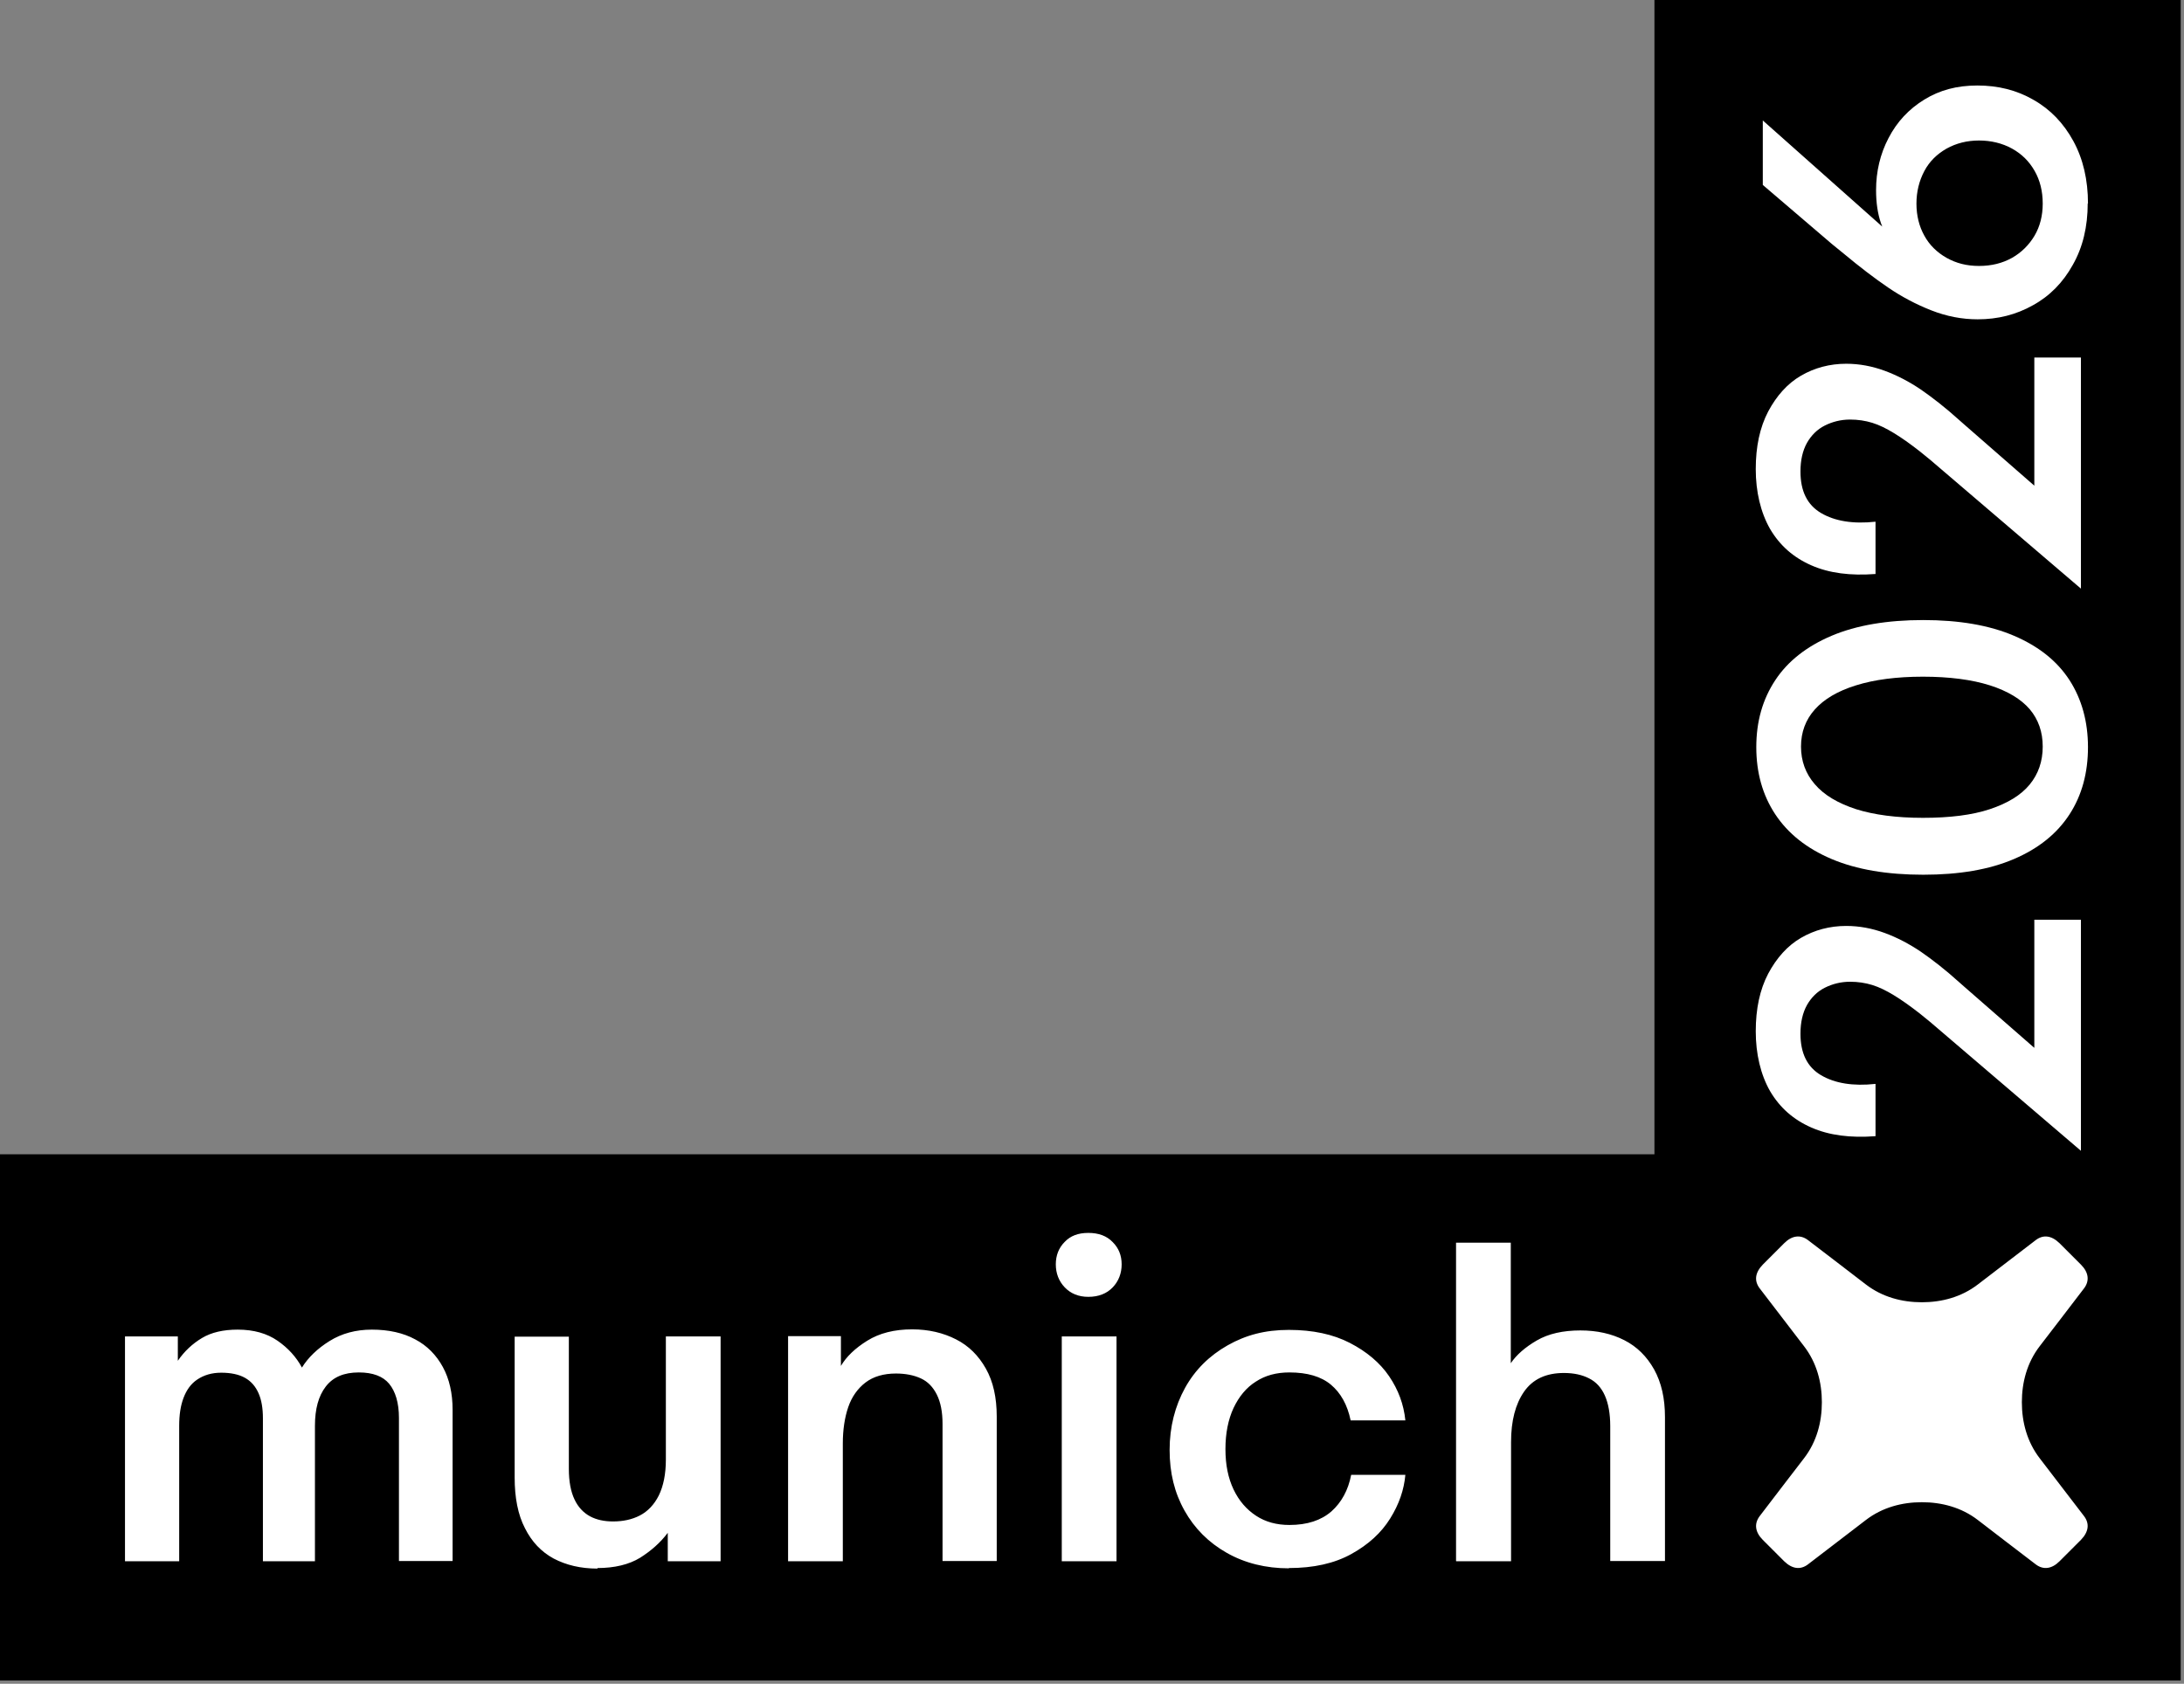 <svg xmlns="http://www.w3.org/2000/svg" width="332" height="256" viewBox="0 0 332 256" fill="none"><rect x="0" y="0" width="332" height="256" fill="#808080" stroke="none"/><path d="M251.5 0H331.5V255.5H0V175.5H251.5V0Z" fill="black"></path><path d="M316.826 230.541C317.65 231.653 317.526 232.889 316.332 234.125C316.126 234.331 313.283 237.173 313.078 237.379C311.883 238.573 310.606 238.697 309.494 237.873C309.041 237.544 300.678 231.117 300.678 231.117C298.166 229.181 295.159 228.399 292.151 228.399C289.144 228.399 286.137 229.181 283.624 231.117C283.624 231.117 275.221 237.544 274.809 237.873C273.697 238.697 272.461 238.573 271.225 237.379C271.019 237.173 268.177 234.331 267.971 234.125C266.776 232.93 266.653 231.653 267.477 230.541C267.806 230.088 274.232 221.725 274.232 221.725C276.169 219.213 276.951 216.206 276.951 213.198C276.951 210.191 276.169 207.184 274.232 204.671C274.232 204.671 267.806 196.268 267.477 195.856C266.653 194.744 266.776 193.508 267.971 192.272C268.177 192.066 271.019 189.224 271.225 189.018C272.42 187.824 273.697 187.7 274.809 188.524C275.262 188.853 283.624 195.279 283.624 195.279C286.137 197.216 289.144 197.998 292.151 197.998C295.159 197.998 298.166 197.216 300.678 195.279C300.678 195.279 309.082 188.853 309.494 188.524C310.606 187.7 311.842 187.824 313.078 189.018L316.332 192.272C317.526 193.467 317.65 194.744 316.826 195.856C316.497 196.309 310.07 204.671 310.07 204.671C308.134 207.184 307.352 210.191 307.352 213.198C307.352 216.206 308.134 219.213 310.07 221.725C310.07 221.725 316.497 230.129 316.826 230.541ZM19 237.379H27.239V216.782C27.239 215.135 27.445 213.734 27.898 212.539C28.351 211.345 29.01 210.397 29.999 209.738C30.987 209.079 32.182 208.708 33.623 208.708C35.065 208.708 36.301 208.956 37.248 209.491C38.196 210.027 38.855 210.809 39.308 211.839C39.761 212.869 39.967 214.146 39.967 215.629V237.379H47.876V216.782C47.876 214.228 48.412 212.251 49.524 210.809C50.636 209.368 52.284 208.667 54.55 208.667C56.651 208.667 58.216 209.244 59.163 210.397C60.111 211.551 60.646 213.281 60.646 215.588V237.338H68.802V214.352C68.802 211.839 68.308 209.656 67.32 207.843C66.331 206.031 64.93 204.589 63.118 203.642C61.305 202.653 59.081 202.159 56.527 202.159C54.096 202.159 51.955 202.735 50.101 203.889C48.247 205.042 46.846 206.402 45.899 207.926C45.034 206.319 43.798 204.96 42.192 203.848C40.585 202.735 38.567 202.159 36.136 202.159C33.953 202.159 32.141 202.571 30.699 203.436C29.257 204.301 28.021 205.454 27.033 206.896V203.189H19V237.379ZM90.8 238.409C93.436 238.409 95.619 237.873 97.308 236.843C98.997 235.772 100.398 234.536 101.51 233.054V237.379H109.542V203.189H101.221V221.931C101.221 224.115 100.851 225.927 100.15 227.369C99.45 228.769 98.462 229.799 97.267 230.417C96.072 231.035 94.713 231.323 93.189 231.323C91.871 231.323 90.676 231.076 89.687 230.541C88.699 230.005 87.875 229.14 87.339 227.987C86.763 226.792 86.474 225.227 86.474 223.332V203.23H78.236V224.65C78.236 227.698 78.73 230.294 79.801 232.353C80.831 234.413 82.273 235.937 84.168 236.967C86.062 237.956 88.246 238.491 90.841 238.491L90.8 238.409ZM119.8 237.379H128.121V219.46C128.121 217.359 128.409 215.505 128.944 213.94C129.48 212.375 130.386 211.098 131.581 210.191C132.775 209.285 134.341 208.832 136.194 208.832C137.636 208.832 138.913 209.079 139.984 209.573C141.055 210.068 141.838 210.892 142.415 212.045C142.991 213.198 143.28 214.681 143.28 216.494V237.338H151.518V215.382C151.518 212.498 150.983 210.068 149.87 208.091C148.758 206.113 147.275 204.63 145.339 203.642C143.403 202.653 141.179 202.118 138.666 202.118C135.947 202.118 133.682 202.694 131.828 203.848C129.974 205.001 128.656 206.278 127.832 207.679V203.147H119.8V237.338V237.379ZM165.441 197.174C167.007 197.174 168.243 196.68 169.149 195.733C170.055 194.785 170.508 193.591 170.508 192.231C170.508 190.872 170.055 189.76 169.149 188.853C168.243 187.906 167.007 187.453 165.441 187.453C163.876 187.453 162.723 187.906 161.858 188.812C160.951 189.718 160.498 190.872 160.498 192.231C160.498 193.591 160.951 194.785 161.858 195.733C162.764 196.68 163.959 197.174 165.441 197.174ZM161.405 237.379H169.726V203.189H161.405V237.379ZM195.924 238.409C199.673 238.409 202.845 237.708 205.44 236.267C208.035 234.825 209.971 233.054 211.331 230.87C212.69 228.687 213.431 226.504 213.637 224.238H205.399C204.946 226.586 203.916 228.44 202.392 229.799C200.826 231.159 198.725 231.859 196.007 231.859C194.071 231.859 192.382 231.406 190.94 230.458C189.498 229.511 188.345 228.193 187.521 226.463C186.697 224.733 186.285 222.714 186.285 220.325C186.285 217.936 186.697 215.835 187.521 214.064C188.345 212.333 189.457 210.974 190.899 210.068C192.341 209.12 194.029 208.667 196.007 208.667C198.725 208.667 200.826 209.285 202.309 210.521C203.792 211.757 204.822 213.569 205.316 215.958H213.637C213.39 213.528 212.566 211.304 211.166 209.244C209.765 207.184 207.747 205.495 205.193 204.177C202.639 202.859 199.549 202.2 195.924 202.2C192.299 202.2 189.375 202.983 186.615 204.548C183.855 206.113 181.672 208.255 180.147 211.015C178.623 213.775 177.799 216.947 177.799 220.448C177.799 223.95 178.541 226.957 180.065 229.676C181.589 232.394 183.731 234.536 186.491 236.102C189.251 237.667 192.423 238.45 195.924 238.45V238.409ZM221.382 237.379H229.703V219.254C229.703 216.041 230.362 213.487 231.68 211.592C232.998 209.697 235.017 208.75 237.735 208.75C239.259 208.75 240.536 209.038 241.566 209.573C242.637 210.109 243.42 210.974 243.956 212.169C244.491 213.363 244.779 214.929 244.779 216.823V237.338H253.1V215.464C253.1 212.622 252.565 210.233 251.453 208.214C250.34 206.237 248.858 204.754 246.921 203.765C244.985 202.777 242.761 202.282 240.248 202.282C237.612 202.282 235.387 202.777 233.616 203.806C231.845 204.836 230.527 205.99 229.662 207.267V188.936H221.34V237.338L221.382 237.379ZM293.634 155.569L316.332 174.971V139.834H309.247V159.318L298.536 149.967L297.836 149.349C295.694 147.413 293.717 145.889 291.987 144.694C290.215 143.5 288.403 142.552 286.508 141.852C284.613 141.152 282.636 140.781 280.659 140.781C278.146 140.781 275.839 141.399 273.779 142.593C271.72 143.788 270.072 145.642 268.795 148.031C267.518 150.461 266.9 153.386 266.9 156.805C266.9 160.224 267.642 163.396 269.083 165.909C270.566 168.422 272.626 170.234 275.345 171.429C278.063 172.623 281.276 173.035 285.107 172.747V164.797C281.688 165.167 278.928 164.714 276.828 163.478C274.727 162.243 273.697 160.142 273.697 157.176C273.697 155.446 274.026 154.004 274.686 152.809C275.345 151.656 276.251 150.75 277.404 150.173C278.558 149.596 279.835 149.267 281.235 149.267C282.43 149.267 283.542 149.432 284.613 149.761C285.684 150.091 286.755 150.626 287.909 151.326C289.062 152.027 290.339 152.933 291.822 154.086L293.593 155.528L293.634 155.569ZM317.403 113.594C317.403 109.721 316.455 106.302 314.602 103.419C312.707 100.494 309.906 98.27 306.157 96.663C302.409 95.057 297.795 94.274 292.357 94.274C286.92 94.274 282.224 95.057 278.434 96.663C274.644 98.27 271.761 100.535 269.866 103.419C267.93 106.344 266.982 109.721 266.982 113.594C266.982 117.466 267.93 120.885 269.866 123.809C271.802 126.734 274.644 129 278.434 130.606C282.224 132.213 286.879 132.995 292.357 132.995C297.836 132.995 302.409 132.213 306.157 130.606C309.906 129 312.707 126.734 314.602 123.809C316.497 120.885 317.403 117.466 317.403 113.594ZM310.524 113.511C310.524 115.736 309.864 117.672 308.546 119.278C307.228 120.885 305.21 122.121 302.491 123.027C299.772 123.933 296.353 124.345 292.316 124.345C288.279 124.345 284.901 123.892 282.142 123.027C279.382 122.121 277.281 120.885 275.88 119.237C274.48 117.63 273.779 115.694 273.779 113.511C273.779 111.328 274.48 109.433 275.88 107.868C277.281 106.302 279.34 105.067 282.142 104.202C284.901 103.336 288.32 102.883 292.316 102.883C296.312 102.883 299.772 103.336 302.491 104.202C305.21 105.067 307.228 106.302 308.546 107.827C309.864 109.392 310.524 111.287 310.524 113.511ZM293.634 70.094L316.332 89.496V54.358H309.247V73.842L298.536 64.491L297.836 63.873C295.694 61.937 293.717 60.413 291.987 59.219C290.215 58.024 288.403 57.077 286.508 56.376C284.613 55.676 282.636 55.305 280.659 55.305C278.146 55.305 275.839 55.923 273.779 57.118C271.72 58.312 270.072 60.166 268.795 62.555C267.518 64.986 266.9 67.91 266.9 71.329C266.9 74.749 267.642 77.92 269.083 80.433C270.566 82.946 272.626 84.758 275.345 85.953C278.063 87.148 281.276 87.559 285.107 87.271V79.321C281.688 79.692 278.928 79.239 276.828 78.003C274.727 76.767 273.697 74.666 273.697 71.7C273.697 69.97 274.026 68.528 274.686 67.334C275.345 66.18 276.251 65.274 277.404 64.697C278.558 64.121 279.835 63.791 281.235 63.791C282.43 63.791 283.542 63.956 284.613 64.285C285.684 64.615 286.755 65.15 287.909 65.851C289.062 66.551 290.339 67.457 291.822 68.611L293.593 70.052L293.634 70.094ZM317.403 30.96C317.403 27.335 316.661 24.163 315.178 21.445C313.695 18.726 311.677 16.625 309.123 15.183C306.569 13.7 303.727 13 300.596 13C297.465 13 294.87 13.7 292.522 15.142C290.174 16.584 288.362 18.52 287.085 20.991C285.808 23.422 285.19 26.099 285.19 28.901C285.19 30.837 285.437 32.484 285.931 33.926C286.426 35.368 287.249 36.604 288.403 37.592L289.433 37.386L267.971 18.314V28.118L278.475 37.098L280.247 38.54C282.718 40.599 284.984 42.33 287.043 43.73C289.103 45.131 291.286 46.284 293.593 47.19C295.9 48.096 298.248 48.55 300.637 48.55C303.686 48.55 306.487 47.849 309.041 46.408C311.595 45.007 313.613 42.947 315.096 40.27C316.62 37.592 317.362 34.462 317.362 30.919L317.403 30.96ZM310.524 30.96C310.524 32.773 310.112 34.42 309.288 35.821C308.464 37.221 307.31 38.375 305.869 39.199C304.386 40.023 302.738 40.435 300.843 40.435C298.948 40.435 297.383 40.023 295.9 39.199C294.458 38.375 293.305 37.263 292.522 35.821C291.74 34.42 291.328 32.773 291.328 30.96C291.328 29.148 291.74 27.5 292.522 26.017C293.305 24.534 294.458 23.422 295.9 22.598C297.383 21.774 299.031 21.362 300.843 21.362C302.656 21.362 304.386 21.774 305.869 22.598C307.352 23.422 308.464 24.534 309.288 25.976C310.112 27.418 310.524 29.065 310.524 30.96Z" fill="white"></path></svg>